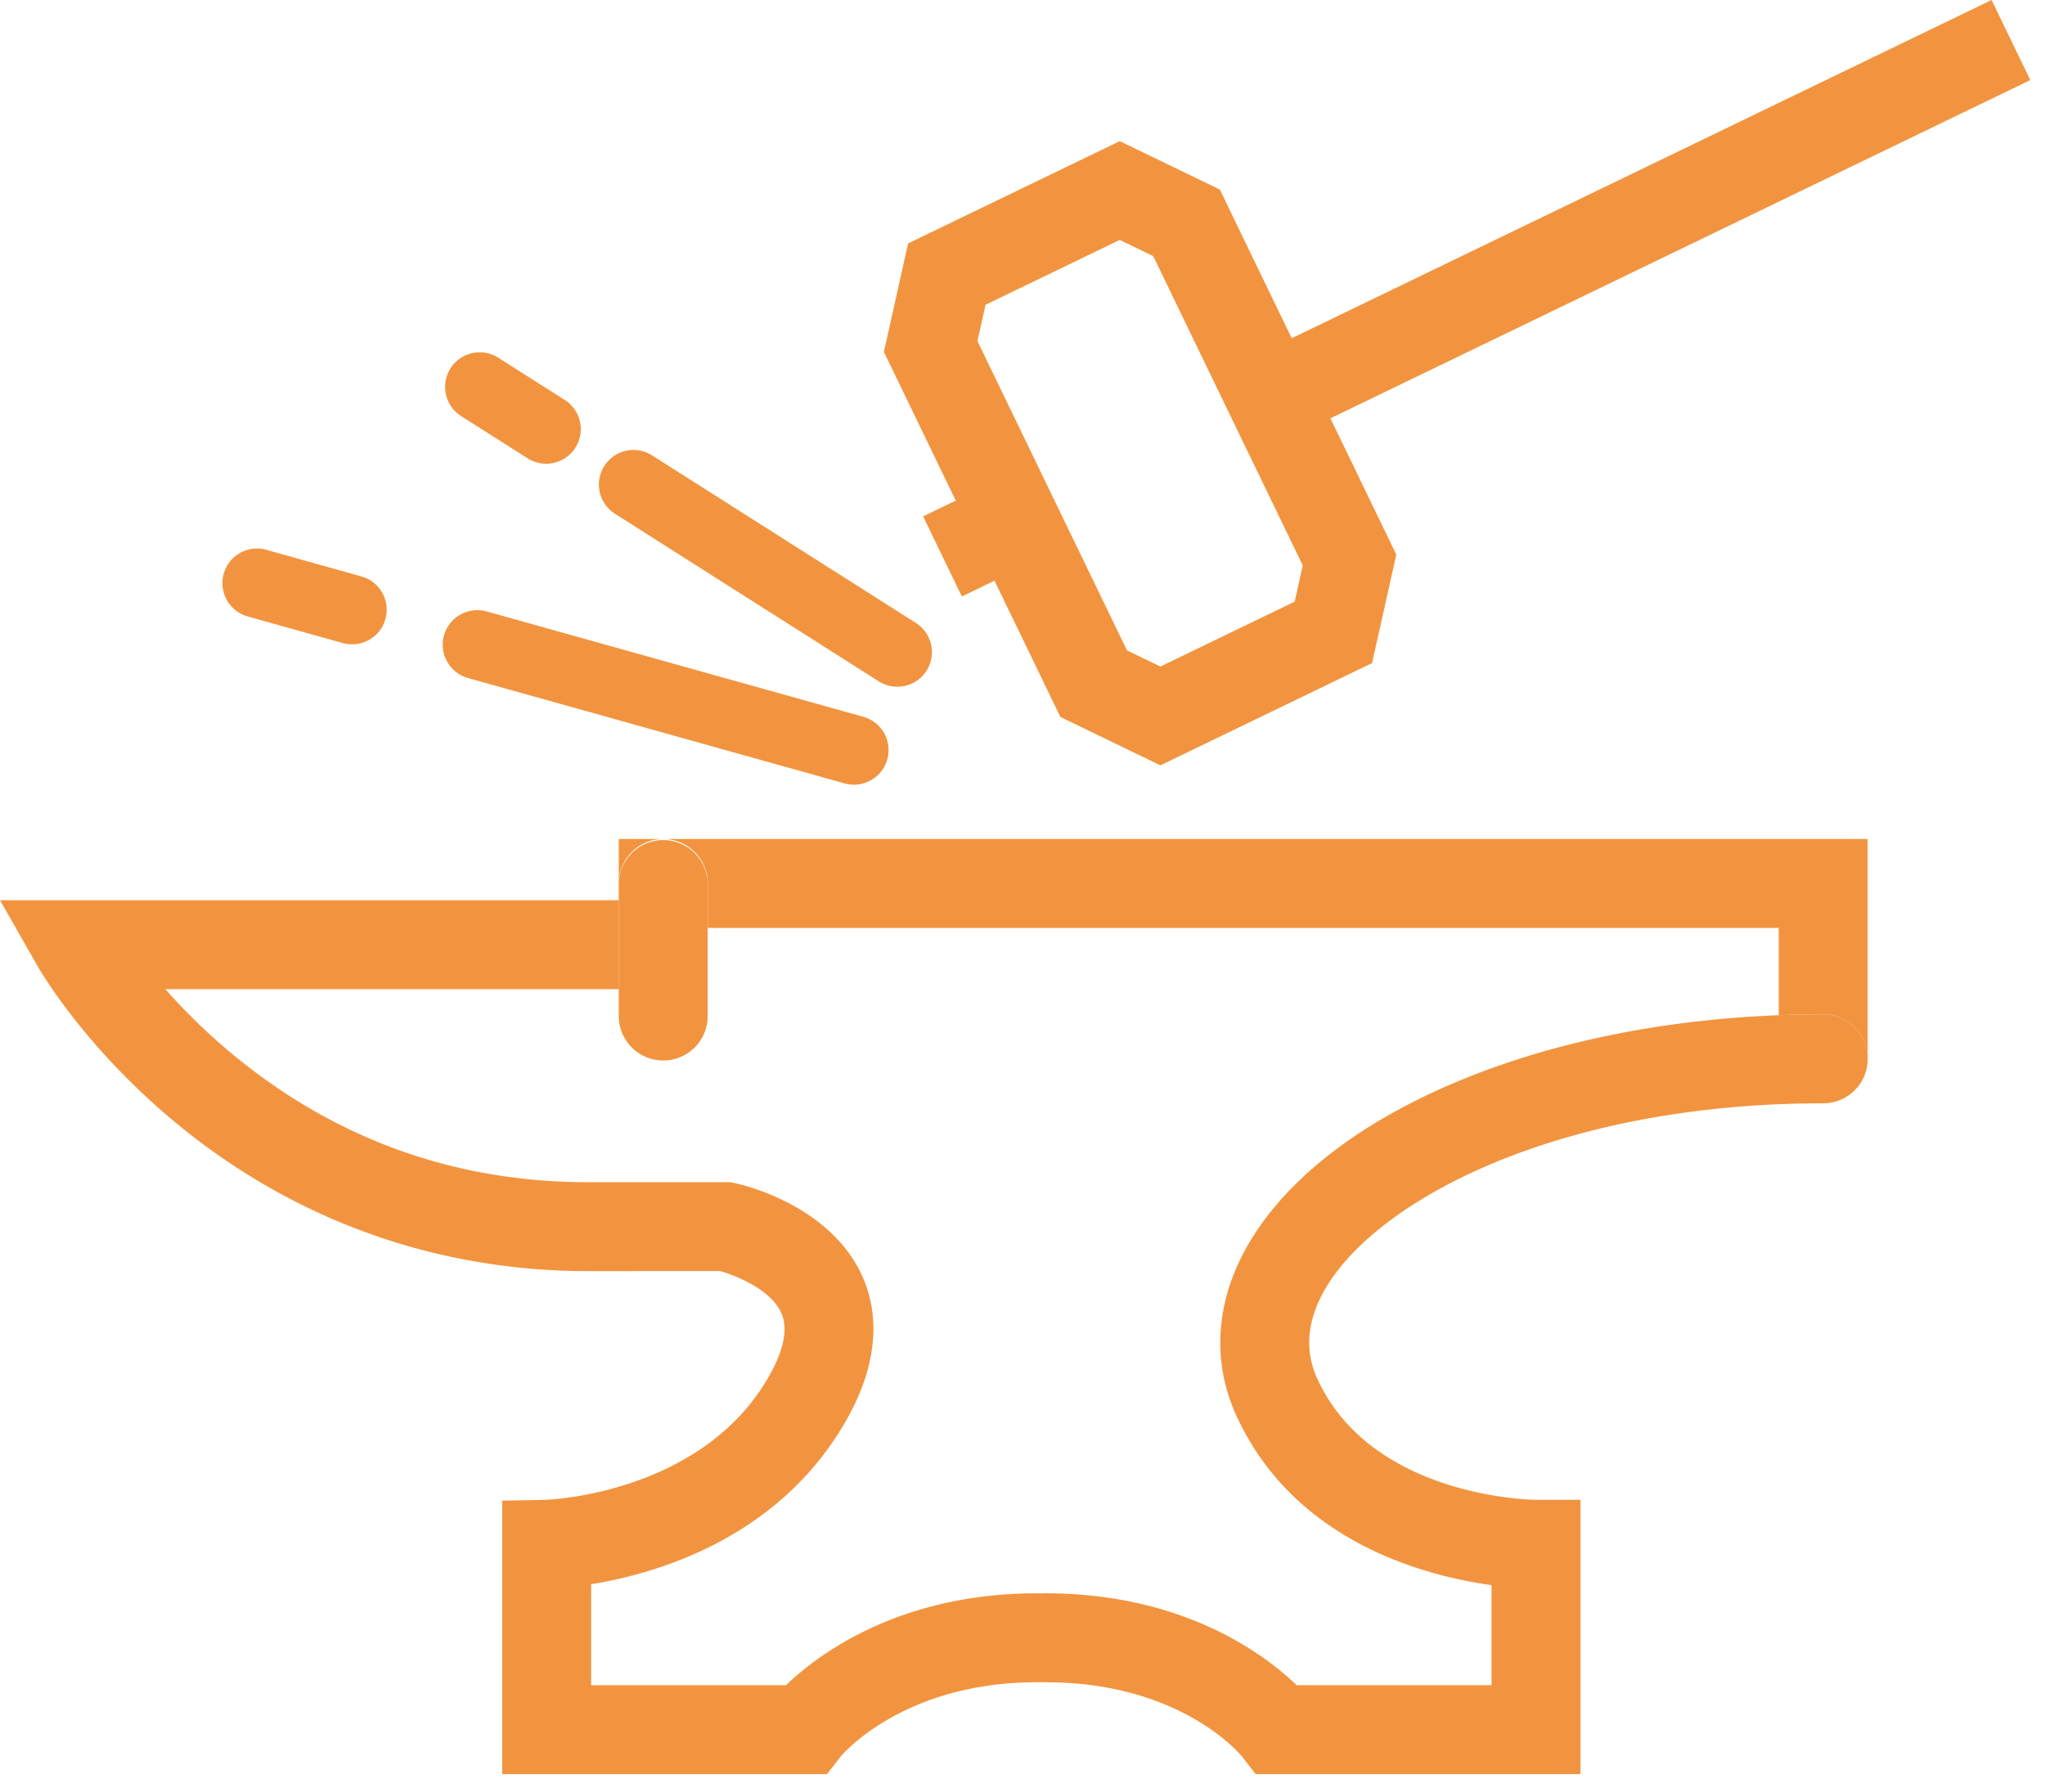 <svg xmlns="http://www.w3.org/2000/svg" width="81" height="71" viewBox="0 0 81 71"><g fill="#F2943F" fill-rule="evenodd"><path d="M32.76 70.28H19.891V59.447l1.728-.033c.055-.001 6.085-.208 8.78-4.792.642-1.093.827-1.968.55-2.602-.416-.95-1.833-1.5-2.418-1.665H23.29c-6.1 0-11.795-2.074-16.471-5.997-3.53-2.962-5.247-5.938-5.318-6.063L0 35.661h24.509v-2.424h49.467v8.708c0-.973-.789-1.762-1.761-1.762-.591 0-1.179.012-1.762.034V36.76h-42.42v-1.762a1.761 1.761 0 10-3.524 0v4.186H6.548a23.846 23.846 0 002.64 2.56c4.07 3.376 8.815 5.088 14.103 5.088h5.647l.185.04c.386.084 3.813.901 5.054 3.734.52 1.188.814 3.159-.74 5.802-2.68 4.56-7.458 5.936-10.022 6.35v3.998h7.72c1.273-1.222 4.48-3.638 9.939-3.638.058 0 .115.002.172.008a1.762 1.762 0 000 3.506 1.764 1.764 0 01-.172.009c-5.353 0-7.763 2.925-7.786 2.954l-.529.685"/><path d="M62.6 70.28H49.734l-.529-.685c-.086-.107-2.444-2.954-7.785-2.954a1.762 1.762 0 110-3.523c5.459 0 8.666 2.416 9.938 3.638h7.72v-3.962c-2.716-.378-7.83-1.747-10.104-6.71-1.048-2.286-.802-4.829.693-7.159 1.62-2.523 4.56-4.689 8.502-6.262 3.596-1.435 7.813-2.272 12.285-2.446.583-.022 1.17-.034 1.762-.034a1.762 1.762 0 110 3.524c-10.316 0-17.383 3.69-19.584 7.12-.848 1.323-1.001 2.597-.456 3.789 2.176 4.746 8.599 4.798 8.663 4.798h1.763V70.28M26.27 42.01a1.762 1.762 0 01-1.762-1.761v-5.25a1.762 1.762 0 013.523 0v5.25c0 .973-.788 1.762-1.761 1.762m26.427-25.439l-1.533-3.173L78.885 0l1.533 3.172-27.721 13.4m-14.599 7.057l-1.534-3.173 1.293-.625 1.534 3.173-1.293.625m7.865 6.689L42 28.401 35.01 13.94l.959-4.297 8.384-4.052 3.963 1.917 6.99 14.462-.96 4.297-8.383 4.052M44.352 9.504l-5.316 2.57-.321 1.437 5.923 12.253 1.325.64 5.317-2.569.32-1.437-5.923-12.253-1.325-.641m-30.407 16.02c-.122 0-.246-.016-.37-.05L9.81 24.42a1.37 1.37 0 01.739-2.64l3.765 1.054a1.37 1.37 0 01-.368 2.69m19.879 5.56a1.37 1.37 0 01-.37-.05L18.537 26.86a1.37 1.37 0 01.738-2.639l14.917 4.173a1.37 1.37 0 01-.368 2.69M21.634 18.37c-.251 0-.505-.069-.733-.213l-2.635-1.674a1.37 1.37 0 011.47-2.313l2.634 1.674a1.37 1.37 0 01-.736 2.526m13.906 8.834c-.252 0-.506-.07-.734-.214l-10.434-6.629a1.37 1.37 0 111.47-2.312l10.434 6.628a1.37 1.37 0 01-.736 2.527"/></g></svg>
